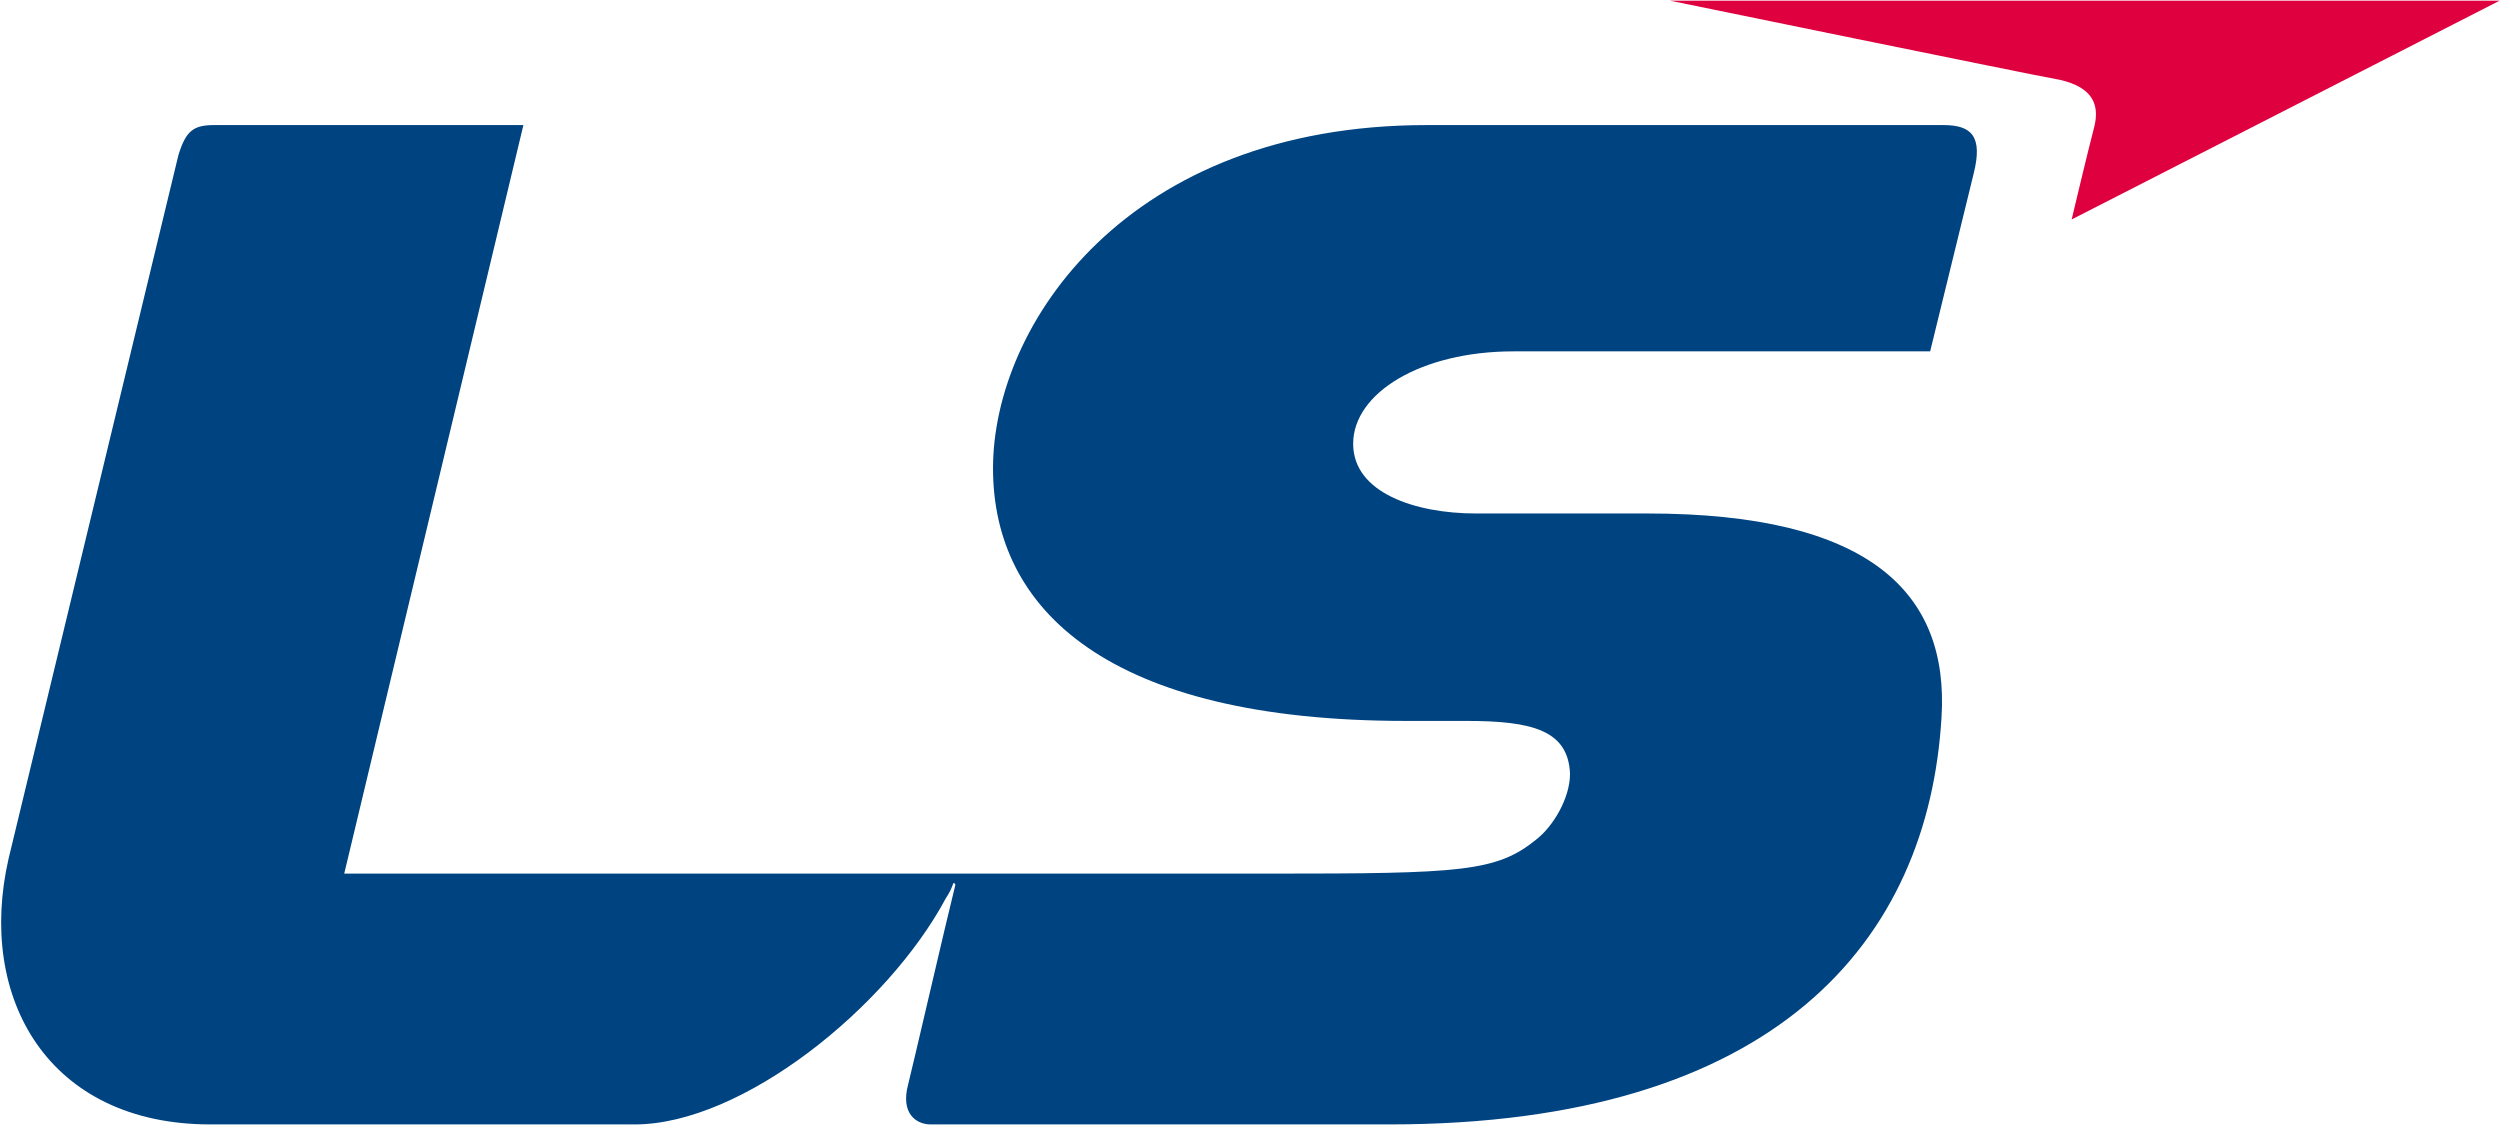 <svg version="1.2" xmlns="http://www.w3.org/2000/svg" viewBox="0 0 1539 693" width="1539" height="693">
	<title>2023-2024 LS Sustainability Report_eng-60(1)</title>
	<style>
		.s0 { fill: #004381 } 
		.s1 { fill: #df003f } 
	</style>
	<g id="Clip-Path: Page 1">
		<g id="Page 1">
			<path id="Path 1" class="s0" d="m1196.4 77h-318.1c-184.6 0-267 123.1-267 211.3 0 87 70.8 155.5 254.2 155.5h37.2c40.6 0 62.7 5.8 63.8 32.5 0 15.1-10.4 32.5-20.9 40.6-24.4 19.8-46.4 20.9-162.5 20.9h-571.2l110.3-460.8h-190.4c-12.7 0-17.4 3.5-22 18.6l-104.5 432.9c-19.7 85.9 24.4 163.7 124.2 163.7h261.2c66.2 0 155.6-72 191.6-139.3 2.3-3.5 3.4-5.8 4.6-9.3 0 0 1.2 0 1.2 1.2-5.8 23.2-25.6 109.1-29.1 123-4.6 17.4 4.7 24.4 14 24.4h282.1c239.1 0 332-113.7 340.1-250.7 4.7-76.6-44.1-125.4-181.1-125.4h-105.6c-37.2 0-75.5-12.7-75.5-42.9 0-31.3 41.8-56.9 98.7-56.9h256.5c0 0 22.1-90.5 26.7-109.1 5.9-23.2-1.1-30.2-18.5-30.2z"/>
			<path id="Path 2" class="s1" d="m1275.3 135.1l263.5-134.7h-510.8c0 0 220.6 45.3 240.3 48.8 19.8 4.6 24.4 15.1 20.9 29-3.4 12.8-13.9 56.9-13.9 56.9z"/>
		</g>
	</g>
</svg>